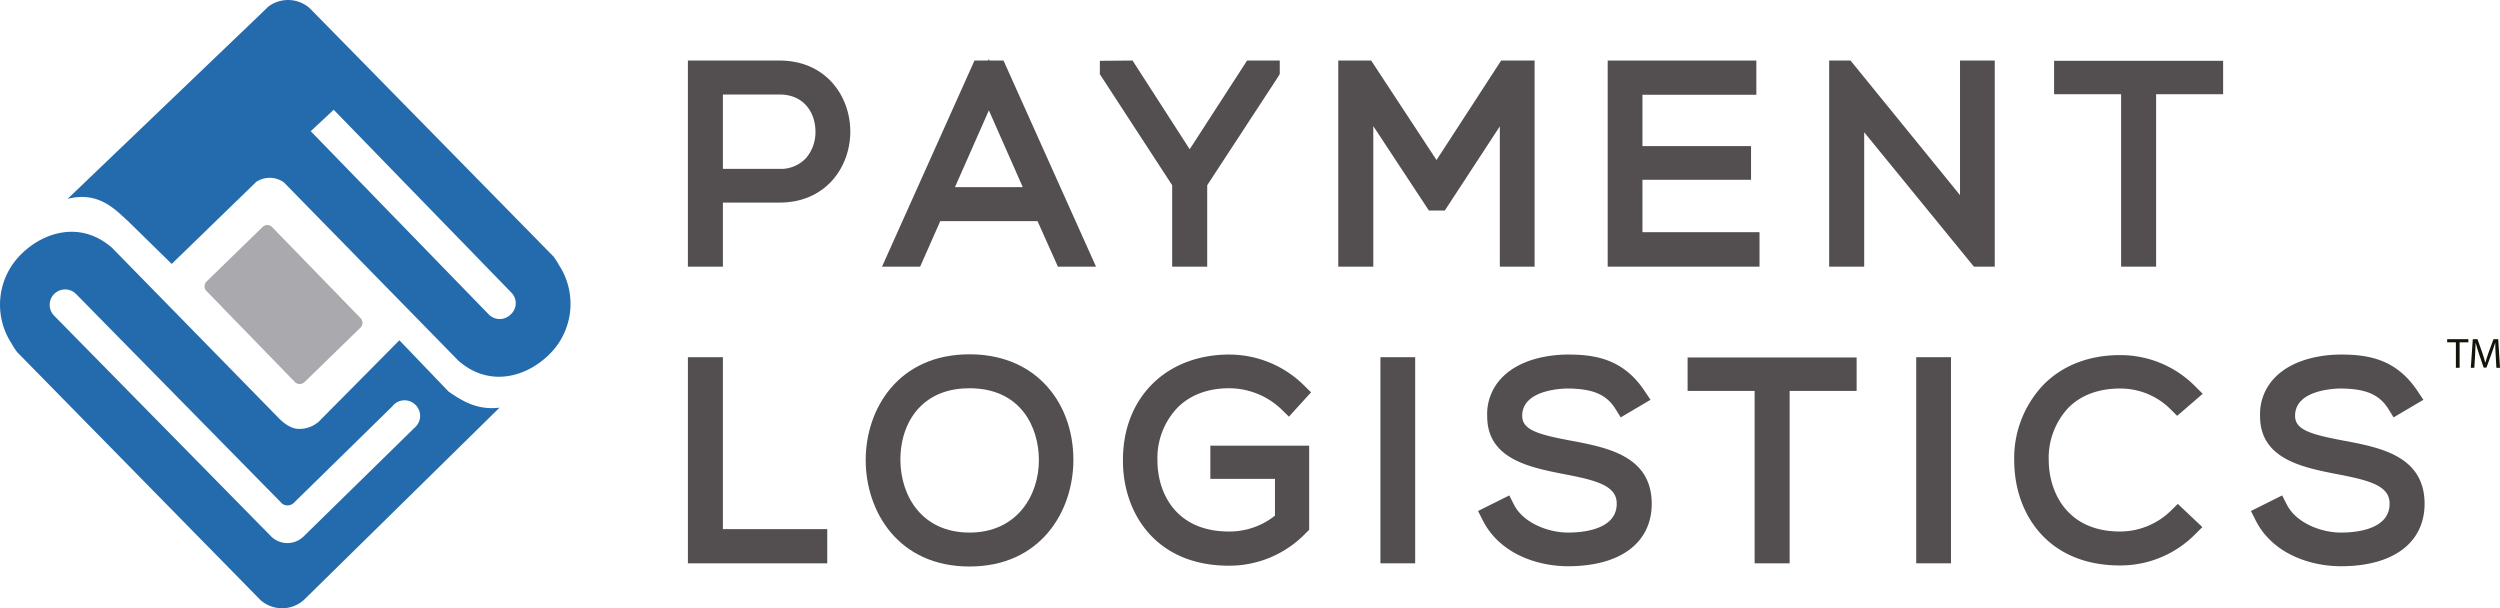 <svg id="图层_1" data-name="图层 1" xmlns="http://www.w3.org/2000/svg" viewBox="0 0 623.622 151.73"><defs><style>.cls-1{fill:#a9a9ae;}.cls-2{fill:#246bad;}.cls-3{fill:#534e50;}.cls-4{fill:#13130a;}</style></defs><path class="cls-1" d="M65.914,84.992a1.645,1.645,0,0,0,.471,1.186l22.073,22.726a1.727,1.727,0,0,0,2.376.025l13.966-13.585a1.695,1.695,0,0,0,.04-2.383L82.771,70.25a1.643,1.643,0,0,0-1.197-.508,1.693,1.693,0,0,0-1.183.479L66.433,83.802a1.671,1.671,0,0,0-.519,1.19" transform="translate(-14.89 -13.6)"/><path class="cls-2" d="M154.299,79.679a16.076,16.076,0,0,0-1.346-2.097L93.045,16.556l-.871-.885a8.188,8.188,0,0,0-5.427-2.071,8.323,8.323,0,0,0-4.912,1.632l-1.52,1.476-48.565,46.505c7.835-2.039,12.119,2.92,14.949,5.43l11.024,10.792,21.079-20.459a6.068,6.068,0,0,1,6.914.127l43.512,44.462c7.542,6.638,16.745,4.284,22.672-1.545a17.679,17.679,0,0,0,2.398-22.342M142.267,92.052a3.852,3.852,0,0,1-5.3.145L92.399,46.327l5.731-5.347,44.502,45.797a3.763,3.763,0,0,1-.366,5.274" transform="translate(-14.89 -13.6)"/><path class="cls-2" d="M126.768,111.259l-12.25-12.776L94.208,118.975l-.011-.033a7.167,7.167,0,0,1-5.075,1.625,1.294,1.294,0,0,1-.207-.011h-.007c-2.216-.276-4.306-2.474-4.306-2.474L42.861,75.437c-7.531-6.642-16.734-4.288-22.654,1.542a17.666,17.666,0,0,0-2.405,22.345,15.755,15.755,0,0,0,1.342,2.093l59.832,60.953.9.925a8.147,8.147,0,0,0,10.806-.029l.707-.693,48.112-47.288c-5.347.671-9.141-1.502-12.733-4.027m-8.481,9.051L90.613,147.425a5.777,5.777,0,0,1-8.155-.083l-54.068-54.997A3.846,3.846,0,1,1,33.875,86.951l51.391,52.276a2.254,2.254,0,0,0,2.985-.265c.007-.007.007,0,.015-.011l24.486-23.985a3.824,3.824,0,0,1,3.014-1.513,3.918,3.918,0,0,1,3.925,3.914,3.854,3.854,0,0,1-1.404,2.942" transform="translate(-14.89 -13.6)"/><path class="cls-3" d="M209.353,28.705H186.485V80.114h8.731V64.132h14.136c11.583,0,17.644-8.913,17.644-17.713s-6.061-17.713-17.644-17.713m0,27.021H195.216v-18.551h14.136c6.188,0,8.956,4.654,8.956,9.276a9.994,9.994,0,0,1-2.249,6.464,8.565,8.565,0,0,1-6.707,2.811" transform="translate(-14.89 -13.6)"/><path class="cls-3" d="M261.731,28.703l-.167-.377-.167.377h-3.421l-23.067,51.413h9.508L249.441,68.754h24.257l5.086,11.361h9.504L265.217,28.703Zm-8.626,31.581,8.459-19.16,8.456,19.16Z" transform="translate(-14.89 -13.6)"/><polygon class="cls-3" points="292.397 66.516 301.135 66.516 301.135 46.206 318.816 19.17 319.233 18.455 319.233 15.103 311.082 15.103 296.768 37.235 282.515 15.103 274.361 15.169 274.361 18.521 292.397 46.202 292.397 66.516"/><polygon class="cls-3" points="374.131 66.516 382.805 66.516 382.805 15.103 374.461 15.103 358.337 39.919 342.035 15.103 333.83 15.103 333.83 66.516 342.568 66.516 342.568 31.46 356.429 52.51 360.409 52.51 374.131 31.514 374.131 66.516"/><polygon class="cls-3" points="438.909 57.919 409.707 57.919 409.707 44.846 436.797 44.846 436.797 36.444 409.707 36.444 409.707 23.639 438.121 23.639 438.121 15.104 401.037 15.104 401.037 66.516 438.909 66.516 438.909 57.919"/><polygon class="cls-3" points="488.924 48.674 461.613 15.105 456.284 15.105 456.284 66.517 465.019 66.517 465.019 32.996 492.392 66.517 497.59 66.517 497.59 15.105 488.924 15.105 488.924 48.674"/><polygon class="cls-3" points="512.39 23.505 529.108 23.505 529.108 66.516 537.84 66.516 537.84 23.505 554.555 23.505 554.555 15.169 512.39 15.169 512.39 23.505"/><polygon class="cls-3" points="180.325 89.106 171.597 89.106 171.597 140.522 206.356 140.522 206.356 131.99 180.325 131.99 180.325 89.106"/><path class="cls-3" d="M256.735,101.979c-17.793,0-25.9,13.672-25.9,26.368,0,12.798,8.107,26.568,25.9,26.568,17.706,0,25.839-13.701,25.911-26.423.036-7.665-2.59-14.546-7.4-19.385-4.632-4.661-11.035-7.128-18.511-7.128m0,44.47c-11.826,0-17.176-9.065-17.242-18.043-.025-5.387,1.719-10.124,4.908-13.331,3.047-3.065,7.201-4.625,12.334-4.625,12.776,0,17.307,9.682,17.307,17.963,0,8.684-5.416,18.036-17.307,18.036" transform="translate(-14.89 -13.6)"/><path class="cls-3" d="M321.438,110.45a18.949,18.949,0,0,1,13.055,5.205l1.915,1.879,5.525-6.065-1.763-1.738a26.532,26.532,0,0,0-18.732-7.687c-7.607,0-14.412,2.626-19.157,7.4-4.792,4.81-7.309,11.423-7.273,19.102,0,13.03,8.173,26.169,26.43,26.169a26.482,26.482,0,0,0,19.269-8.227l.758-.747V124.779H316.81v8.271h16.117v9.181a18.214,18.214,0,0,1-11.488,3.954c-13.164,0-17.826-9.533-17.826-17.72a18.221,18.221,0,0,1,4.991-13.164c3.152-3.174,7.589-4.85,12.834-4.85" transform="translate(-14.89 -13.6)"/><rect class="cls-3" x="344.346" y="89.104" width="8.666" height="51.416"/><path class="cls-3" d="M407.154,123.593l-.526-.094c-8.478-1.585-12.025-2.793-12.025-6.185,0-6.606,10.251-6.794,11.39-6.802,5.26.073,9.297.958,11.851,5.06l1.331,2.144,7.433-4.389-1.523-2.274c-5.3-7.915-12.294-9.011-19.059-9.011-3.258,0-11.383.562-16.425,5.702a12.997,12.997,0,0,0-3.729,9.704c0,10.676,10.647,12.754,19.208,14.43,7.94,1.52,13.139,2.848,13.099,7.375,0,6.493-8.492,7.197-12.152,7.197-4.944,0-11.169-2.401-13.483-6.976l-1.161-2.296-7.792,3.892,1.172,2.318c4.266,8.452,13.781,11.459,21.264,11.459,13.019,0,20.826-5.8,20.887-15.529,0-11.92-10.955-14.031-19.759-15.725" transform="translate(-14.89 -13.6)"/><polygon class="cls-3" points="420.971 97.517 437.689 97.517 437.689 140.521 446.421 140.521 446.421 97.517 463.133 97.517 463.133 89.174 420.971 89.174 420.971 97.517"/><rect class="cls-3" x="477.998" y="89.104" width="8.673" height="51.416"/><path class="cls-3" d="M543.708,110.521a17.639,17.639,0,0,1,12.576,5.122l1.698,1.69,6.37-5.503-1.97-1.962a26.246,26.246,0,0,0-18.674-7.687c-7.691,0-14.263,2.543-19.026,7.342a26.511,26.511,0,0,0-7.342,19.171c.069,12.918,8.249,25.958,26.368,25.958a26.238,26.238,0,0,0,18.674-7.694l1.883-1.879-6.127-5.782-1.774,1.748a18.166,18.166,0,0,1-12.656,5.14c-12.954,0-17.67-9.522-17.764-17.655a18.307,18.307,0,0,1,4.915-13.226c3.109-3.134,7.549-4.785,12.849-4.785" transform="translate(-14.89 -13.6)"/><path class="cls-3" d="M599.95,123.593l-.523-.094c-8.481-1.585-12.032-2.793-12.032-6.185,0-6.606,10.259-6.794,11.39-6.802,5.271.073,9.308.958,11.855,5.06l1.331,2.144,7.433-4.389-1.523-2.274c-5.3-7.915-12.297-9.011-19.055-9.011-3.265,0-11.387.562-16.429,5.702a13.029,13.029,0,0,0-3.733,9.704c0,10.676,10.65,12.754,19.211,14.43,7.937,1.52,13.139,2.848,13.099,7.375,0,6.493-8.496,7.197-12.148,7.197-4.948,0-11.169-2.401-13.483-6.976l-1.172-2.296-7.785,3.892,1.168,2.318c4.262,8.452,13.784,11.459,21.271,11.459,13.008,0,20.811-5.8,20.876-15.529,0-11.92-10.951-14.031-19.752-15.725" transform="translate(-14.89 -13.6)"/><polygon class="cls-4" points="612.617 85.392 610.448 85.392 610.448 84.608 615.73 84.608 615.73 85.392 613.549 85.392 613.549 91.743 612.617 91.743 612.617 85.392"/><path class="cls-4" d="M637.431,102.21c-.051-.994-.116-2.191-.105-3.08h-.033c-.243.834-.54,1.723-.9,2.71l-1.259,3.461h-.7l-1.154-3.399c-.341-1.005-.624-1.926-.827-2.771h-.022c-.018.889-.072,2.086-.134,3.152l-.192,3.062H631.228l.497-7.135h1.175l1.215,3.45c.297.881.54,1.665.722,2.405h.033c.178-.722.432-1.505.751-2.405l1.27-3.45h1.175l.446,7.135h-.9Z" transform="translate(-14.89 -13.6)"/></svg>